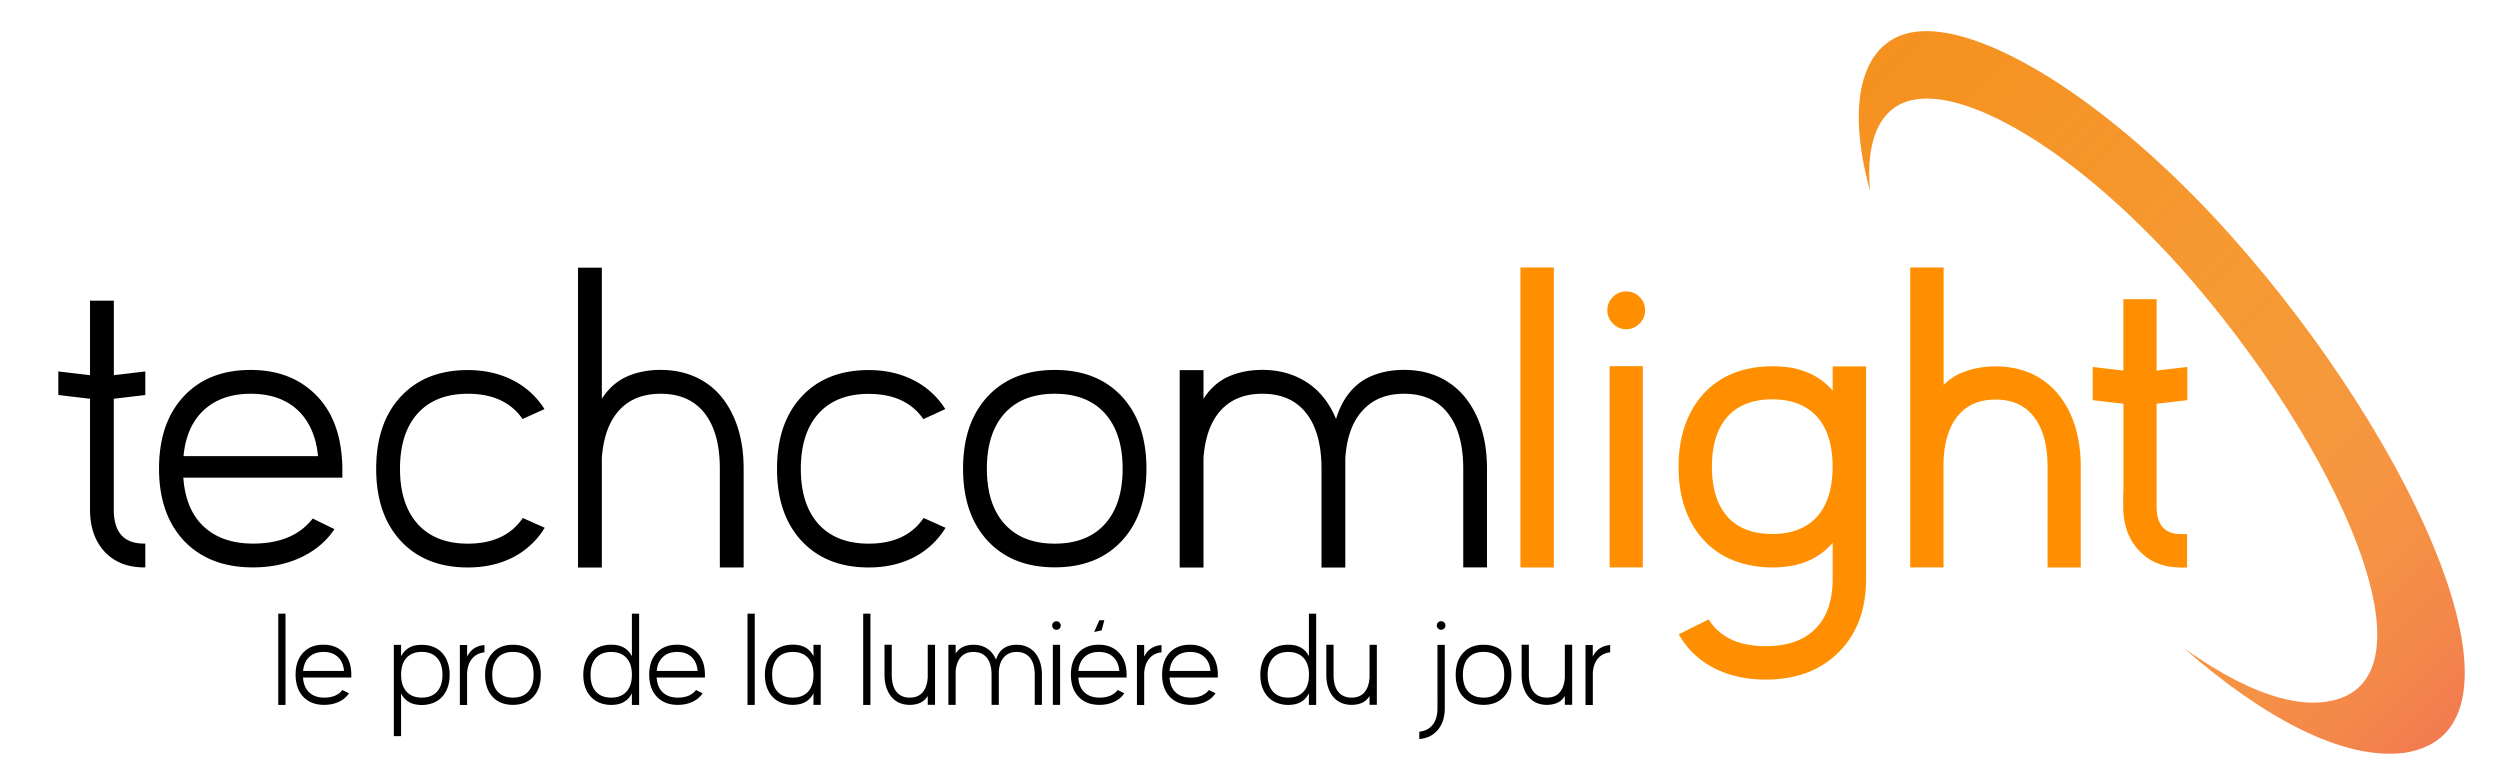 <svg xmlns="http://www.w3.org/2000/svg" fill="none" viewBox="0 0 421 131">
    <path fill="url(#a)" d="M322.71 16.73c9.31-1.44 27.09 8.96 44.49 28.34 26.45 29.75 44.71 70.2 24.53 73.1-6.73.97-15.11-2.74-23.96-9.02 13.47 11.8 26.85 18.91 37.07 17.63 24.03-3.45 2.24-52.02-29.43-87.41-20.78-23.11-42.22-35.73-53.15-33.97-8.35 1.3-11.67 11-7.34 26.76-.83-9.19 2.02-14.6 7.79-15.43Z"/>
    <path fill="#000" d="m19.16 63.18 5.31-.63v3.97l-5.31.63v18.66c0 3.82 1.7 5.73 5.1 5.73h.21v4.01h-.21c-2.77 0-4.98-.88-6.64-2.64-1.64-1.78-2.46-4.15-2.46-7.1V67.15l-5.34-.63v-3.97l5.34.63V50.63h4.01v12.55h-.01Zm38.5 17.26H30.87c.07.84.16 1.56.28 2.14.56 2.88 1.83 5.1 3.8 6.64 1.97 1.54 4.52 2.32 7.66 2.32 4.52 0 7.88-1.41 10.05-4.22l3.66 1.79c-1.36 2.04-3.23 3.62-5.63 4.75-2.41 1.13-5.11 1.69-8.09 1.69-4.83 0-8.66-1.45-11.5-4.36-2.81-2.93-4.25-6.9-4.32-11.92v-.35c0-5.13 1.38-9.19 4.15-12.16 2.77-2.98 6.53-4.46 11.29-4.46 4.1 0 7.49 1.15 10.16 3.45 2.7 2.3 4.36 5.48 4.99 9.56.16 1.08.26 2.18.28 3.3v1.83h.01Zm-26.4-5.84c-.16.66-.28 1.39-.35 2.21h22.64c-.02-.33-.07-.69-.14-1.09l-.07-.49c-.02-.12-.06-.23-.11-.35l-.03-.28c-.66-2.67-1.92-4.72-3.8-6.15-1.88-1.43-4.27-2.14-7.17-2.14-2.9 0-5.3.72-7.17 2.14-1.9 1.43-3.17 3.48-3.8 6.15Zm47.53 16.95c4.2 0 7.28-1.44 9.25-4.32l3.69 1.65a13.486 13.486 0 0 1-5.31 4.96c-2.25 1.15-4.79 1.72-7.63 1.72-4.76 0-8.52-1.49-11.29-4.46-2.77-2.98-4.15-7.03-4.15-12.16s1.38-9.19 4.15-12.16c2.77-2.98 6.53-4.46 11.29-4.46 2.81 0 5.34.57 7.59 1.72a13.47 13.47 0 0 1 5.31 4.85L88 70.56c-1.97-2.84-5.04-4.25-9.21-4.25-3.63 0-6.45 1.1-8.44 3.3-1.99 2.2-2.99 5.31-2.99 9.32 0 4.01 1 7.11 2.99 9.32 2 2.2 4.81 3.3 8.44 3.3Zm38.78-27.85c2.44 1.22 4.32 3.16 5.66 5.84 1.34 2.65 2 5.78 2 9.39v16.63h-4.01V78.93c0-4.05-.86-7.17-2.57-9.35-1.71-2.18-4.17-3.27-7.38-3.27-2.98 0-5.31.93-7 2.78-1.69 1.85-2.66 4.52-2.92 8.02v18.46h-4.01v-50.5h4.01v22.08c.96-1.5 2.17-2.65 3.62-3.45 1.83-.94 3.93-1.41 6.29-1.41 2.36.01 4.46.48 6.31 1.41Zm28.72 27.85c4.2 0 7.28-1.44 9.25-4.32l3.69 1.65a13.486 13.486 0 0 1-5.31 4.96c-2.25 1.15-4.79 1.72-7.63 1.72-4.76 0-8.52-1.49-11.29-4.46-2.77-2.98-4.15-7.03-4.15-12.16s1.38-9.19 4.15-12.16c2.77-2.98 6.53-4.46 11.29-4.46 2.81 0 5.34.57 7.59 1.72a13.47 13.47 0 0 1 5.31 4.85l-3.69 1.69c-1.97-2.84-5.04-4.25-9.21-4.25-3.63 0-6.45 1.1-8.44 3.3-1.99 2.2-2.99 5.31-2.99 9.32 0 4.01 1 7.11 2.99 9.32 2 2.18 4.81 3.28 8.44 3.28Zm31.33-29.25c4.76 0 8.52 1.49 11.29 4.46 2.77 2.98 4.15 7.03 4.15 12.16s-1.38 9.19-4.15 12.16c-2.77 2.98-6.53 4.46-11.29 4.46-4.76 0-8.52-1.49-11.29-4.46-2.77-2.98-4.15-7.03-4.15-12.16s1.38-9.19 4.15-12.16c2.77-2.97 6.53-4.46 11.29-4.46Zm0 29.25c3.63 0 6.45-1.1 8.44-3.3 1.99-2.2 2.99-5.31 2.99-9.32 0-4.01-1-7.11-2.99-9.32-1.99-2.2-4.8-3.3-8.44-3.3-3.64 0-6.45 1.1-8.44 3.3-1.99 2.2-2.99 5.31-2.99 9.32 0 4.01 1 7.11 2.99 9.32 1.99 2.2 4.8 3.3 8.44 3.3Zm72.8 4h-4.01V78.93c0-4.05-.87-7.17-2.6-9.35-1.71-2.18-4.17-3.27-7.38-3.27-2.95 0-5.27.94-6.96 2.81-1.71 1.85-2.68 4.52-2.92 8.02v18.43h-4.01V78.93c0-4.05-.86-7.17-2.57-9.35-1.71-2.18-4.17-3.27-7.38-3.27-2.98 0-5.31.93-7 2.78-1.69 1.85-2.66 4.52-2.92 8.02v18.46h-4.01V62.33h4.01v4.82c.96-1.5 2.17-2.65 3.62-3.45 1.83-.94 3.93-1.41 6.29-1.41 2.34 0 4.44.47 6.29 1.41 2.77 1.38 4.8 3.67 6.12 6.86.98-3.23 2.71-5.52 5.17-6.86 1.83-.94 3.91-1.41 6.26-1.41 2.37 0 4.48.47 6.33 1.41 2.44 1.24 4.32 3.19 5.66 5.84 1.34 2.65 2 5.78 2 9.39v16.62h.01Z"/>
    <path fill="#FF8F00" d="M261.67 45.04v50.52h-5.63V45.04h5.63Zm12.17 10.4c-.87 0-1.61-.32-2.21-.95-.63-.61-.95-1.36-.95-2.25 0-.87.32-1.62.95-2.25.61-.61 1.35-.91 2.21-.91.89 0 1.64.3 2.25.91.63.63.95 1.38.95 2.25 0 .89-.32 1.64-.95 2.25-.61.64-1.36.95-2.25.95Zm-2.78 6.22h5.59v33.89h-5.59V61.66Zm23.56 33.51c-3.75-.77-6.68-2.62-8.79-5.55-2.11-2.93-3.16-6.6-3.16-11 0-4.43 1.07-8.12 3.2-11.07 2.13-2.93 5.09-4.77 8.86-5.52l.35-.07c1.08-.19 2.2-.28 3.38-.28 1.18 0 2.31.09 3.41.28l.32.07c2.65.59 4.79 1.84 6.43 3.76V61.7h5.63v35.79c0 5.16-1.54 9.27-4.61 12.34-3.07 3.07-7.16 4.61-12.27 4.61-3.35 0-6.28-.66-8.79-1.97-2.53-1.31-4.49-3.2-5.87-5.66l5.03-2.5c1.03 1.66 2.52 2.88 4.46 3.66 1.5.56 3.22.84 5.17.84 3.63 0 6.41-.97 8.33-2.92 1.95-1.95 2.92-4.75 2.92-8.4v-6.08c-1.62 1.9-3.73 3.15-6.33 3.76l-.39.07c-1.1.21-2.25.32-3.45.32-1.2 0-2.36-.11-3.48-.32l-.35-.07Zm3.83-27.92c-3.28 0-5.8.98-7.56 2.95-1.73 1.95-2.6 4.75-2.6 8.4 0 3.63.87 6.43 2.6 8.4 1.76 1.95 4.28 2.92 7.56 2.92 3.23 0 5.73-.95 7.49-2.85 1.73-1.92 2.63-4.66 2.67-8.23v-.53c-.05-3.56-.94-6.29-2.67-8.19-1.76-1.9-4.26-2.87-7.49-2.87Zm28.86 28.3h-5.63V45.04h5.63v19.79a9.9 9.9 0 0 1 2.25-1.69c1.92-.96 4.09-1.44 6.5-1.44 2.39 0 4.56.48 6.5 1.44 2.48 1.27 4.42 3.25 5.8 5.94 1.36 2.7 2.04 5.87 2.04 9.53v16.95h-5.59V78.61c0-3.63-.76-6.43-2.29-8.4-1.5-1.95-3.66-2.92-6.47-2.92-2.72 0-4.83.9-6.33 2.71s-2.31 4.39-2.43 7.77v17.78h.02Zm30.27-27.56-5.17-.6V61.8l5.17.6V50.38h5.59V62.4l5.17-.6v5.59l-5.17.6v17.27c0 3.12 1.36 4.68 4.08 4.68h1.05v5.63h-1.05c-2.91 0-5.25-.95-7.03-2.85-1.78-1.88-2.67-4.36-2.67-7.45v-1.86l.04-.84V67.99h-.01Z"/>
    <path fill="#000" d="M48.08 103.34v15.37h-1.22v-15.37h1.22Zm11.1 10.76h-8.15c.02.26.05.47.08.65.17.88.56 1.55 1.16 2.02.6.47 1.38.71 2.33.71 1.38 0 2.4-.43 3.06-1.28l1.11.55c-.41.62-.98 1.1-1.71 1.44-.74.34-1.56.51-2.46.51-1.47 0-2.64-.44-3.5-1.33-.86-.89-1.29-2.1-1.32-3.63v-.11c0-1.56.42-2.8 1.26-3.7.84-.91 1.99-1.36 3.43-1.36 1.25 0 2.28.35 3.09 1.05.82.7 1.33 1.67 1.52 2.91.05.33.08.66.08 1.01v.56h.02Zm-8.03-1.78c-.05.2-.08.42-.11.67h6.89c-.01-.1-.02-.21-.04-.33l-.02-.15-.03-.11-.01-.09c-.2-.81-.58-1.44-1.16-1.87-.57-.44-1.3-.65-2.18-.65-.88 0-1.61.22-2.18.65-.59.45-.97 1.07-1.16 1.88Zm21.01-3.63c1.12.24 1.99.79 2.62 1.66.63.88.94 1.98.94 3.3 0 1.32-.32 2.42-.95 3.3-.63.88-1.5 1.43-2.62 1.65l-.12.03c-.31.06-.65.09-1.01.09-.35 0-.69-.03-1.03-.1l-.09-.01c-1.08-.24-1.87-.85-2.36-1.85v7.2h-1.22v-15.37h1.22v1.95c.5-.98 1.28-1.6 2.33-1.84l.11-.02c.33-.06.67-.09 1.04-.09s.71.03 1.04.09l.1.01Zm-1.13 8.79c1.11 0 1.96-.34 2.57-1.01.61-.67.91-1.62.91-2.84 0-1.22-.3-2.17-.91-2.84-.61-.67-1.46-1.01-2.57-1.01-1.11 0-1.96.33-2.57 1-.61.67-.91 1.62-.91 2.84v.01c0 1.22.3 2.17.91 2.84.61.67 1.46 1.01 2.57 1.01Zm9.96-8.77.11-.02c.16-.03.32-.05.48-.06v1.22c-.85.1-1.52.43-2.02 1-.5.56-.79 1.31-.88 2.26h-.02v5.61h-1.22v-10.1h1.22v1.96c.5-1.01 1.28-1.63 2.33-1.87Zm5.39-.13c1.45 0 2.59.45 3.43 1.36.84.91 1.26 2.14 1.26 3.7s-.42 2.8-1.26 3.7c-.84.9-1.99 1.36-3.43 1.36-1.44 0-2.59-.45-3.43-1.36-.84-.91-1.26-2.14-1.26-3.7s.42-2.8 1.26-3.7c.84-.91 1.99-1.36 3.43-1.36Zm0 8.9c1.11 0 1.96-.34 2.57-1.01.61-.67.91-1.62.91-2.84 0-1.22-.3-2.17-.91-2.84-.61-.67-1.46-1.01-2.57-1.01-1.11 0-1.96.33-2.57 1.01-.61.67-.91 1.62-.91 2.84 0 1.22.3 2.17.91 2.84.61.67 1.47 1.01 2.57 1.01Zm20.03-14.14h1.22v15.37h-1.22v-1.96c-.5.99-1.28 1.6-2.33 1.84l-.11.02c-.33.06-.67.1-1.04.1s-.71-.03-1.04-.1l-.1-.02c-1.12-.23-1.99-.78-2.62-1.66-.63-.87-.94-1.97-.94-3.29 0-1.33.32-2.43.95-3.31.63-.87 1.5-1.42 2.62-1.65l.1-.02c.33-.06.67-.09 1.03-.09s.7.03 1.02.09l.1.02c1.08.24 1.87.85 2.36 1.84v-7.18Zm-3.48 14.14c1.11 0 1.96-.34 2.57-1.01.61-.67.91-1.62.91-2.84v-.01c0-1.21-.3-2.15-.91-2.82-.61-.67-1.46-1.01-2.57-1.01-1.11 0-1.96.33-2.57 1.01-.61.67-.91 1.62-.91 2.84 0 1.22.3 2.17.91 2.84.61.67 1.46 1 2.57 1Zm15.8-3.38h-8.15c.02.26.05.47.08.65.17.88.56 1.55 1.16 2.02.6.47 1.38.71 2.33.71 1.38 0 2.4-.43 3.06-1.28l1.11.55c-.41.62-.98 1.1-1.71 1.44-.74.34-1.56.51-2.46.51-1.47 0-2.64-.44-3.5-1.33-.86-.89-1.29-2.1-1.32-3.63v-.11c0-1.56.42-2.8 1.26-3.7.84-.91 1.99-1.36 3.43-1.36 1.25 0 2.28.35 3.09 1.05.82.7 1.33 1.67 1.52 2.91.05.33.08.66.08 1.01v.56h.02Zm-8.03-1.78c-.05.2-.08.42-.11.67h6.89c-.01-.1-.02-.21-.04-.33l-.02-.15-.03-.11-.01-.09c-.2-.81-.58-1.44-1.16-1.87-.57-.44-1.3-.65-2.18-.65-.88 0-1.61.22-2.18.65-.58.45-.97 1.07-1.16 1.88Zm16.4-8.98v15.37h-1.22v-15.37h1.22Zm9.89 5.25h1.22v10.11h-1.22v-1.96c-.5.99-1.28 1.6-2.33 1.84l-.11.02c-.33.06-.67.1-1.04.1s-.71-.03-1.04-.1l-.1-.02c-1.12-.23-1.99-.78-2.62-1.66-.63-.87-.94-1.97-.94-3.29 0-1.33.32-2.43.95-3.31.63-.87 1.5-1.42 2.62-1.65l.12-.02c.31-.06.65-.09 1.01-.09s.7.03 1.02.09l.1.02c1.08.24 1.87.85 2.36 1.84v-1.92Zm-3.48 8.89c1.11 0 1.96-.34 2.57-1.01.61-.67.91-1.62.91-2.84v-.01c0-1.21-.3-2.15-.91-2.82-.61-.67-1.46-1.01-2.57-1.01-1.11 0-1.96.33-2.57 1.01-.61.67-.91 1.62-.91 2.84 0 1.22.3 2.17.91 2.84.61.67 1.47 1 2.57 1Zm13.07-14.14v15.37h-1.22v-15.37h1.22Zm9.65 5.24h1.23v10.11h-1.23v-1.49c-.29.47-.66.83-1.11 1.08-.56.28-1.2.42-1.92.42-.71 0-1.36-.14-1.93-.43-.73-.37-1.3-.96-1.71-1.78-.41-.81-.61-1.76-.61-2.86v-5.06h1.22v5.06c0 1.24.26 2.19.78 2.85.52.66 1.27 1 2.25 1 .91 0 1.62-.28 2.13-.85.51-.56.81-1.38.89-2.45h.01v-5.6Zm19.24 10.12h-1.22v-5.06c0-1.23-.26-2.18-.79-2.85-.52-.66-1.27-1-2.25-1-.9 0-1.61.29-2.12.86-.52.56-.82 1.38-.89 2.44v5.61h-1.22v-5.06c0-1.23-.26-2.18-.78-2.85-.52-.66-1.27-1-2.25-1-.91 0-1.62.28-2.13.85-.51.57-.81 1.38-.89 2.44v5.62h-1.22v-10.11h1.22v1.47c.29-.46.66-.81 1.1-1.05.56-.29 1.2-.43 1.92-.43.71 0 1.35.14 1.92.43.84.42 1.46 1.12 1.86 2.09.3-.98.82-1.68 1.57-2.09.56-.29 1.19-.43 1.9-.43.72 0 1.36.14 1.93.43.74.38 1.32.97 1.72 1.78.41.81.61 1.76.61 2.86v5.05h.01Zm2.44-12.64c-.2 0-.37-.07-.51-.21a.694.694 0 0 1-.21-.51c0-.2.07-.37.21-.51.14-.14.31-.21.51-.21s.37.07.51.21c.14.14.21.31.21.51s-.07.37-.21.51c-.14.14-.31.21-.51.21Zm-.61 2.52h1.22v10.12h-1.22v-10.12Zm12.44 5.52h-8.15c.02.26.05.47.08.65.17.88.56 1.55 1.16 2.02.6.47 1.38.71 2.33.71 1.38 0 2.4-.43 3.06-1.28l1.11.55c-.41.62-.98 1.1-1.71 1.44-.74.34-1.56.51-2.46.51-1.47 0-2.64-.44-3.5-1.33-.86-.89-1.29-2.1-1.32-3.63v-.11c0-1.56.42-2.8 1.26-3.7.84-.91 1.99-1.36 3.43-1.36 1.25 0 2.28.35 3.09 1.05.82.7 1.33 1.67 1.52 2.91.05.33.08.66.08 1.01v.56h.02Zm-8.03-1.78c-.05.2-.08.42-.11.67h6.89c-.01-.1-.02-.21-.04-.33l-.02-.15-.03-.11-.01-.09c-.2-.81-.58-1.44-1.16-1.87-.57-.44-1.3-.65-2.18-.65-.88 0-1.61.22-2.18.65-.58.45-.97 1.07-1.16 1.88Zm4.26-7.87-.45 1.7-1.27.28.88-1.98h.84Zm9.04 4.26.11-.02c.16-.03.32-.05.48-.06v1.22c-.85.1-1.52.43-2.02 1-.5.56-.79 1.31-.88 2.26h-.02v5.61h-1.22v-10.1h1.22v1.96c.49-1.01 1.27-1.63 2.33-1.87Zm10.09 5.39h-8.15c.02.26.05.47.08.65.17.88.56 1.55 1.16 2.02.6.47 1.38.71 2.33.71 1.38 0 2.4-.43 3.06-1.28l1.11.55c-.41.62-.98 1.1-1.71 1.44-.74.34-1.56.51-2.46.51-1.47 0-2.64-.44-3.5-1.33-.86-.89-1.29-2.1-1.32-3.63v-.11c0-1.56.42-2.8 1.26-3.7.84-.91 1.99-1.36 3.43-1.36 1.25 0 2.28.35 3.09 1.05.82.7 1.33 1.67 1.52 2.91.05.33.08.66.08 1.01v.56h.02Zm-8.04-1.78c-.05.2-.08.42-.11.67h6.89c-.01-.1-.02-.21-.04-.33l-.02-.15-.03-.11-.01-.09c-.2-.81-.58-1.44-1.16-1.87-.57-.44-1.3-.65-2.18-.65-.88 0-1.61.22-2.18.65-.58.45-.97 1.07-1.16 1.88Zm23.36-8.98h1.22v15.37h-1.22v-1.96c-.5.99-1.28 1.6-2.33 1.84l-.11.02c-.33.06-.67.1-1.04.1s-.71-.03-1.04-.1l-.1-.02c-1.12-.23-1.99-.78-2.62-1.66-.63-.87-.94-1.97-.94-3.29 0-1.33.32-2.43.95-3.31.63-.87 1.5-1.42 2.62-1.65l.1-.02c.33-.06.67-.09 1.03-.09s.7.03 1.02.09l.1.02c1.08.24 1.87.85 2.36 1.84v-7.18Zm-3.47 14.14c1.11 0 1.96-.34 2.57-1.01.61-.67.91-1.62.91-2.84v-.01c0-1.21-.3-2.15-.91-2.82-.61-.67-1.46-1.01-2.57-1.01-1.11 0-1.96.33-2.57 1.01-.61.67-.91 1.62-.91 2.84 0 1.22.3 2.17.91 2.84.61.67 1.46 1 2.57 1Zm13.68-8.9h1.23v10.11h-1.23v-1.49c-.29.47-.66.83-1.11 1.08-.56.28-1.2.42-1.92.42-.71 0-1.36-.14-1.93-.43-.73-.37-1.3-.96-1.71-1.78-.41-.81-.61-1.76-.61-2.86v-5.06h1.22v5.06c0 1.24.26 2.19.78 2.85.52.66 1.27 1 2.25 1 .91 0 1.62-.28 2.13-.85.51-.56.81-1.38.89-2.45h.01v-5.6Zm11.44.02h1.23v10.66c0 1.5-.39 2.72-1.16 3.64-.76.92-1.8 1.44-3.13 1.55v-1.23c.98-.11 1.73-.5 2.27-1.19.53-.69.79-1.61.79-2.77V108.6Zm.62-3.99c.2 0 .37.07.51.21.14.14.21.31.21.51s-.07.37-.21.51c-.14.14-.31.21-.51.21-.21 0-.38-.07-.52-.21a.694.694 0 0 1-.21-.51c0-.2.07-.37.21-.51.14-.14.31-.21.52-.21Zm7.14 3.97c1.45 0 2.59.45 3.43 1.36.84.91 1.26 2.14 1.26 3.7s-.42 2.8-1.26 3.7c-.84.9-1.99 1.36-3.43 1.36-1.44 0-2.59-.45-3.43-1.36-.84-.91-1.26-2.14-1.26-3.7s.42-2.8 1.26-3.7c.84-.91 1.98-1.36 3.43-1.36Zm0 8.9c1.11 0 1.96-.34 2.57-1.01.61-.67.91-1.62.91-2.84 0-1.22-.3-2.17-.91-2.84-.61-.67-1.46-1.01-2.57-1.01-1.11 0-1.96.33-2.57 1.01-.61.67-.91 1.62-.91 2.84 0 1.22.3 2.17.91 2.84.61.67 1.46 1.01 2.57 1.01Zm13.69-8.9h1.23v10.11h-1.23v-1.49c-.29.47-.66.83-1.11 1.08-.56.28-1.2.42-1.92.42-.71 0-1.36-.14-1.93-.43-.73-.37-1.3-.96-1.71-1.78-.41-.81-.61-1.76-.61-2.86v-5.06h1.22v5.06c0 1.24.26 2.19.78 2.85.52.66 1.27 1 2.25 1 .91 0 1.62-.28 2.13-.85.51-.56.81-1.38.89-2.45h.01v-5.6Zm7.04.13.11-.02c.16-.03.32-.05.48-.06v1.22c-.85.1-1.52.43-2.02 1-.5.56-.79 1.31-.88 2.26h-.02v5.61H267v-10.1h1.22v1.96c.5-1.01 1.28-1.63 2.34-1.87Z"/>
    <defs>
        <linearGradient id="a" x1="311.204" x2="416.384" y1="13.698" y2="118.877" gradientUnits="userSpaceOnUse">
            <stop stop-color="#F5911E"/>
            <stop offset=".476" stop-color="#F58F1E" stop-opacity=".905"/>
            <stop offset=".668" stop-color="#F4881F" stop-opacity=".866"/>
            <stop offset=".809" stop-color="#F37C20" stop-opacity=".838"/>
            <stop offset=".924" stop-color="#F16A22" stop-opacity=".815"/>
            <stop offset="1" stop-color="#EF5A24" stop-opacity=".8"/>
        </linearGradient>
    </defs>
</svg>
